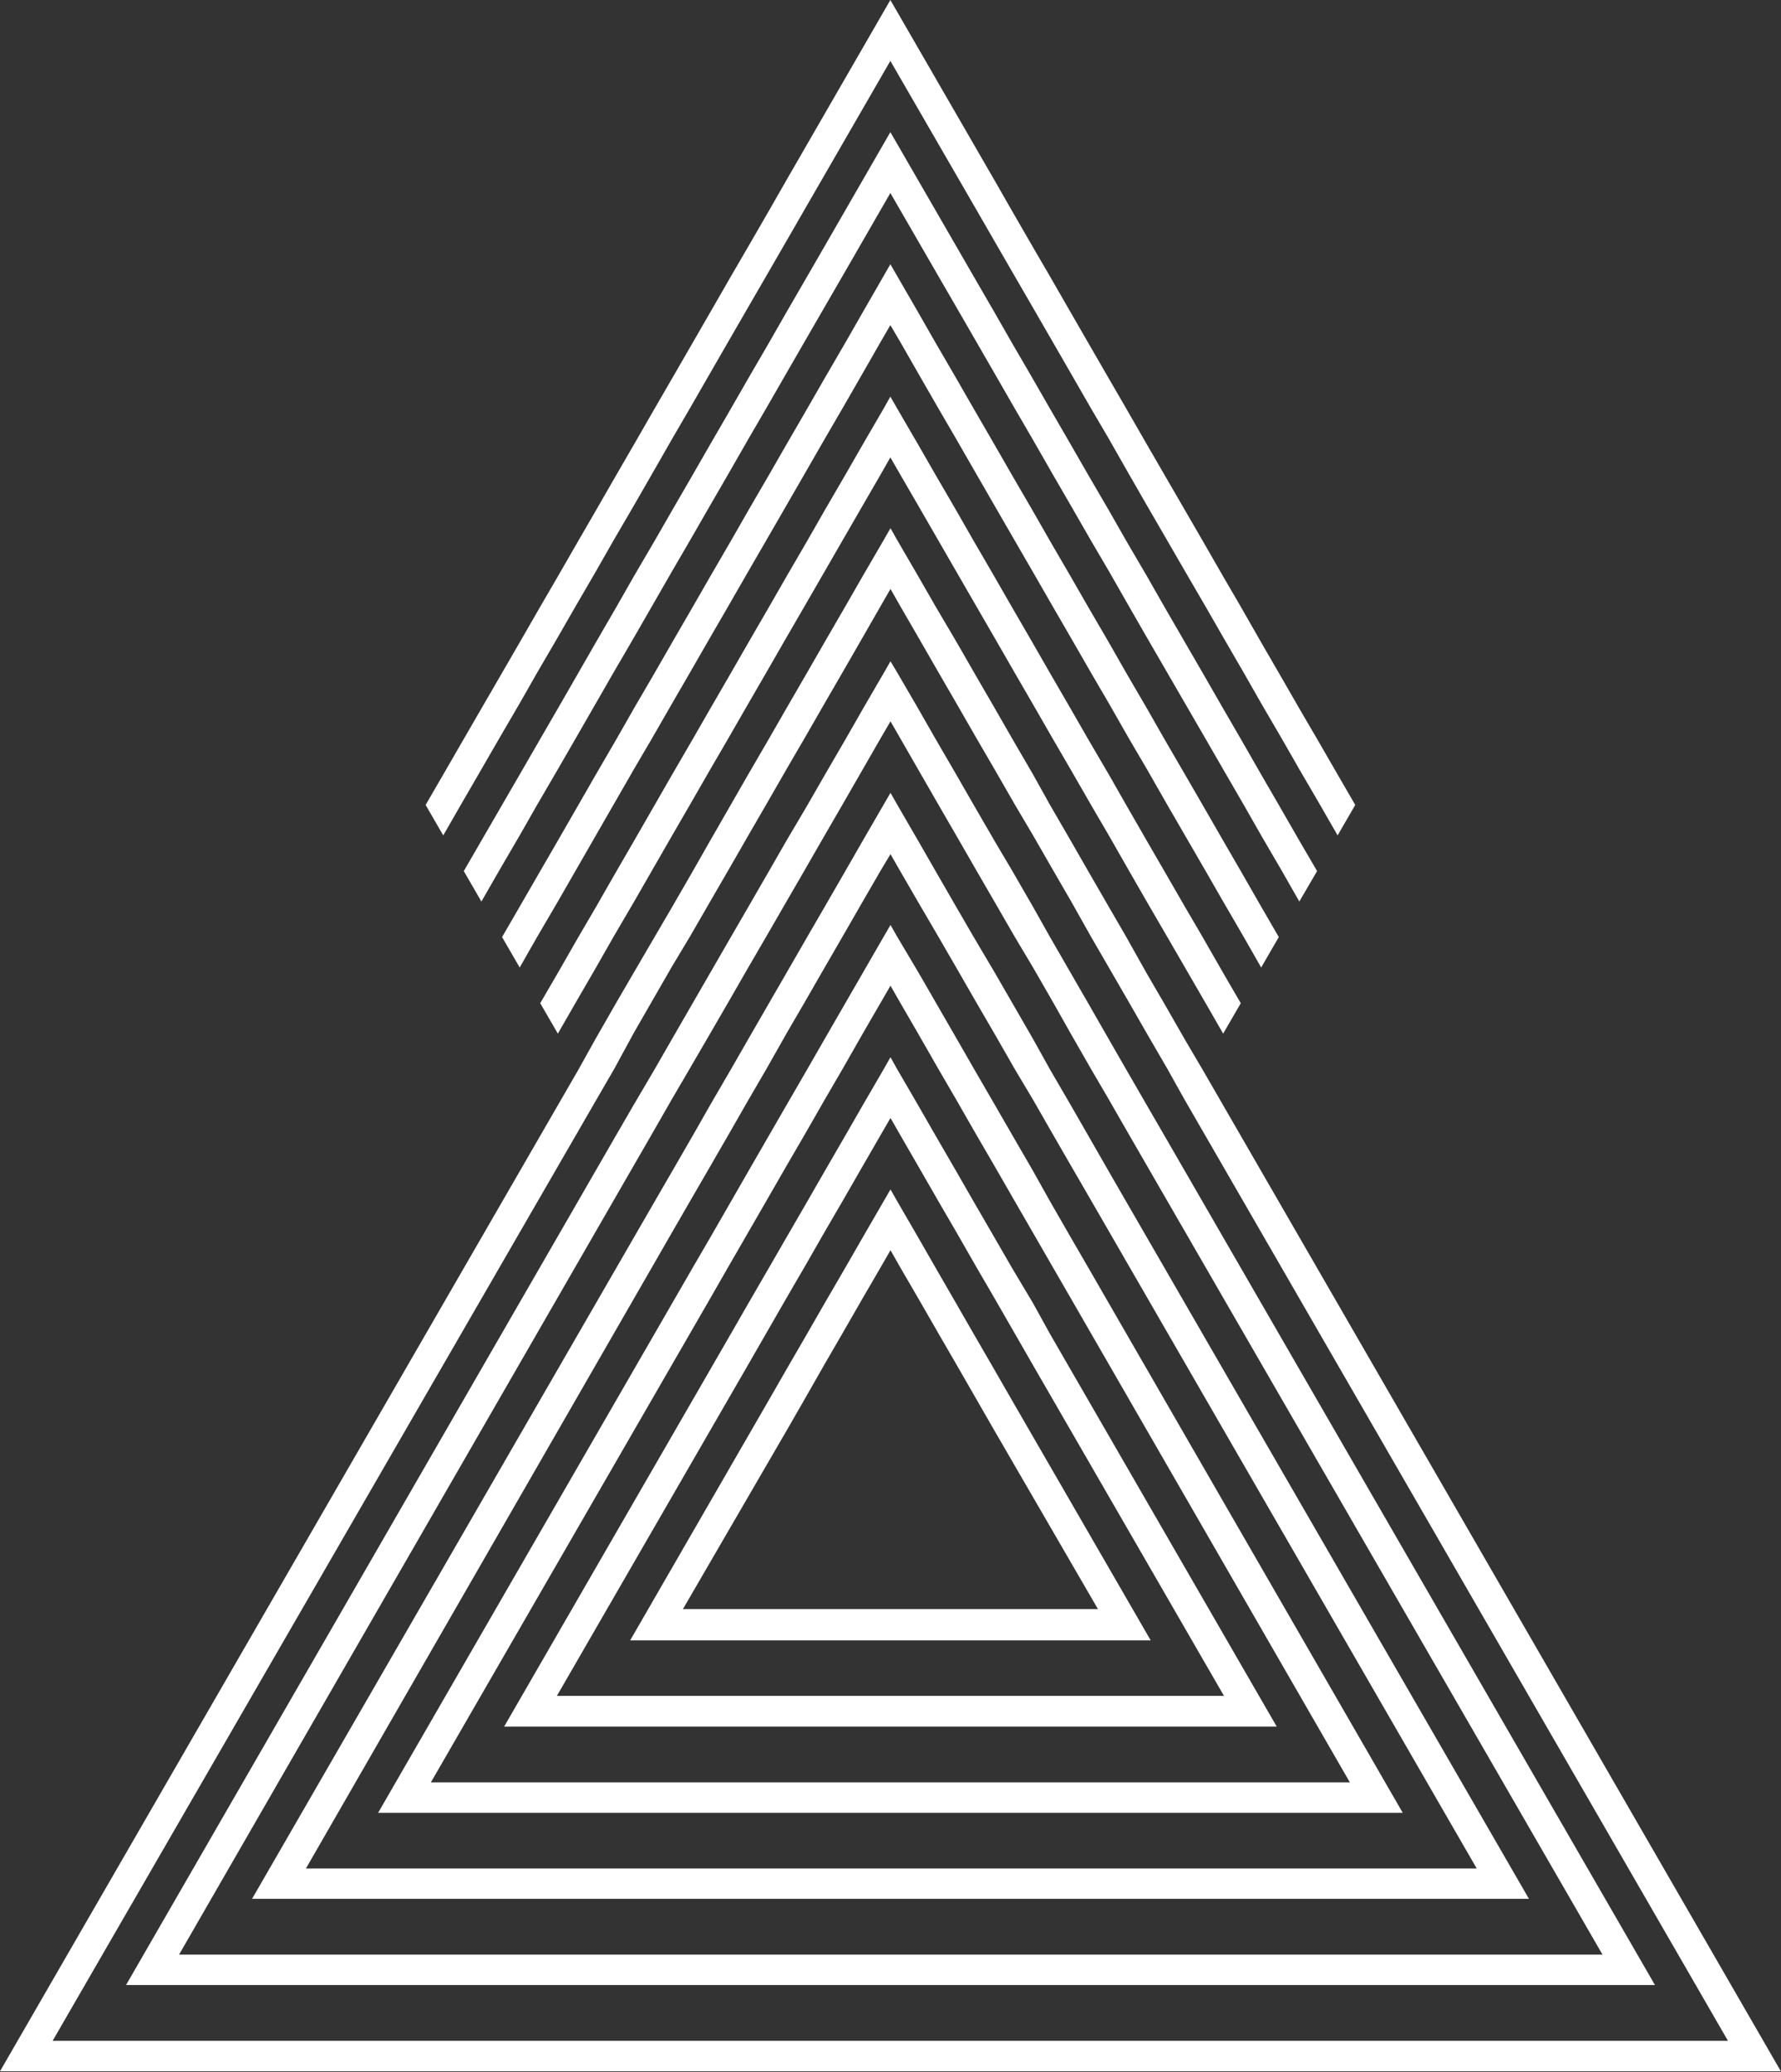 <?xml version="1.0" encoding="UTF-8" standalone="no"?><svg xmlns="http://www.w3.org/2000/svg" xmlns:xlink="http://www.w3.org/1999/xlink" fill="#000000" height="150.4" preserveAspectRatio="xMidYMid meet" version="1" viewBox="0.0 0.0 129.3 150.4" width="129.3" zoomAndPan="magnify"><rect x="0.0" y="0.0" width="129.3" height="150.4" fill="#333333" stroke="none"/><g data-name="Layer 2"><g data-name="Layer 1" fill="#ffffff" id="change1_1"><path d="M73.45,101.61,72.18,99.4l-1.5-2.59L69.41,94.6,67.91,92l-1.27-2.21-1.5-2.59-.49-.86-.5.86-1.5,2.59L61.38,92l-1.5,2.58-1.27,2.21-1.5,2.59-1.27,2.21L45.75,119.07H83.54Zm-16.33,2.21,1.27-2.21L59.88,99l1.28-2.21,1.49-2.59L63.93,92l.72-1.25L65.36,92l1.28,2.2,1.49,2.59L69.41,99l1.49,2.59,1.27,2.21,7.54,13H49.58Z" fill="inherit"/><path d="M76.22,96.81,75,94.6,73.45,92l-1.27-2.2-1.5-2.59L69.41,85l-1.5-2.59-1.27-2.21-1.5-2.58-.49-.88-.5.88-1.5,2.58-1.27,2.21L59.88,85l-1.27,2.21-1.5,2.59L55.84,92l-1.5,2.59-1.27,2.21L36.6,125.33H92.69ZM54.35,99l1.27-2.21,1.49-2.59L58.39,92l1.49-2.6,1.28-2.2,1.49-2.59,1.27-2.2.73-1.26.72,1.26,1.27,2.2,1.49,2.59,1.28,2.2L70.9,92l1.28,2.2,1.49,2.59L74.94,99l13.92,24.1H40.43Z" fill="inherit"/><path d="M79,92l-1.28-2.21-1.49-2.59L75,85l-1.5-2.59-1.27-2.2-1.5-2.59-1.27-2.21-1.5-2.6-1.27-2.2L65.14,68l-.49-.86-.5.86-1.5,2.6-1.27,2.2-1.5,2.6-1.27,2.21-1.5,2.59-1.27,2.2L54.34,85l-1.27,2.21-1.49,2.59L50.3,92,27.45,131.59h74.39Zm-27.41,2.2L52.85,92l1.5-2.6,1.27-2.2,1.49-2.59,1.28-2.2,1.49-2.6,1.28-2.2L62.65,75l1.28-2.21.72-1.24.71,1.24L66.64,75l1.49,2.6,1.28,2.2,1.49,2.6,1.28,2.2,1.49,2.59,1.27,2.2,1.5,2.6,1.27,2.2L98,129.38H31.28Z" fill="inherit"/><path d="M81.76,87.22,80.48,85,79,82.42l-1.27-2.21-1.5-2.58L75,75.42l-1.5-2.6-1.27-2.2L70.68,68l-1.27-2.19-1.5-2.6L66.64,61l-1.5-2.59-.49-.86-.5.86L62.65,61l-1.27,2.21-1.5,2.6L58.61,68l-1.5,2.6-1.27,2.2-1.5,2.6-1.27,2.21-1.5,2.58L50.3,82.42,48.81,85l-1.28,2.21L18.3,137.83H111Zm-32.95,2.2,1.27-2.2,1.5-2.59,1.27-2.2,1.49-2.6,1.28-2.2L57.11,75l1.28-2.2,1.49-2.59L61.16,68l1.49-2.59,1.28-2.21L64.65,62l.71,1.24,1.28,2.21L68.13,68l1.28,2.21,1.49,2.59L72.18,75l1.49,2.6L75,79.83l1.49,2.6,1.27,2.2,1.5,2.59,1.27,2.2,26.68,46.21h-85Z" fill="inherit"/><path d="M84.53,82.42l-1.28-2.21-1.49-2.58-1.27-2.21L79,72.82l-1.27-2.2L76.22,68,75,65.83l-1.5-2.6L72.18,61l-1.5-2.59-1.27-2.21-1.5-2.58-1.27-2.22-1.5-2.58L64.65,48l-.5.87-1.5,2.58-1.27,2.22-1.5,2.58-1.27,2.21L57.11,61l-1.27,2.21-1.5,2.6L53.07,68l-1.5,2.6-1.27,2.2-1.5,2.6-1.27,2.21L46,80.21l-1.28,2.21L9.15,144.09h111ZM46,84.62l1.27-2.2,1.49-2.6,1.28-2.19L51.57,75l1.28-2.21,1.49-2.59L55.62,68l1.49-2.58,1.28-2.21,1.49-2.59,1.28-2.21,1.49-2.59,1.27-2.21.73-1.25.72,1.25,1.27,2.21,1.49,2.59,1.28,2.21,1.49,2.59,1.28,2.21L73.67,68,75,70.23l1.49,2.59L77.72,75l1.49,2.6,1.28,2.19L82,82.42l1.27,2.2,33.07,57.26H13Z" fill="inherit"/><path d="M87.3,77.63,86,75.42l-1.49-2.6-1.28-2.2L81.76,68l-1.27-2.19L79,63.23,77.72,61l-1.5-2.59L75,56.22l-1.5-2.58-1.27-2.21-1.5-2.59-1.27-2.21L67.91,44l-1.27-2.21-1.5-2.58-.49-.87-.5.87-1.5,2.58L61.38,44l-1.5,2.59-1.27,2.21-1.5,2.59-1.27,2.21-1.5,2.58-1.27,2.21L51.57,61,50.3,63.23l-1.5,2.6L47.53,68,46,70.62l-1.28,2.2-1.49,2.6L42,77.63,0,150.35H129.29Zm-44,2.19,1.27-2.19L46,75l1.27-2.21,1.49-2.59L50.08,68l1.49-2.58,1.28-2.21,1.49-2.59,1.28-2.21,1.49-2.59,1.28-2.2,1.49-2.59,1.28-2.21,1.49-2.59L63.93,44l.72-1.25L65.36,44l1.28,2.21,1.49,2.59,1.28,2.21,1.49,2.59,1.28,2.2,1.49,2.59L75,60.64l1.49,2.59,1.28,2.21L79.21,68l1.28,2.21L82,72.82,83.25,75l1.51,2.6L86,79.82l39.45,68.32H3.82Z" fill="inherit"/><path d="M87.31 68.02L86.03 65.83 84.53 63.23 83.25 61.02 81.76 58.43 80.5 56.22 78.99 53.64 77.72 51.43 76.22 48.84 74.95 46.63 73.45 44.04 72.18 41.83 70.68 39.25 69.41 37.03 67.91 34.45 66.64 32.24 65.14 29.66 64.64 28.79 64.15 29.66 62.65 32.24 61.38 34.45 59.88 37.03 58.61 39.25 57.11 41.83 55.84 44.04 54.34 46.63 53.07 48.84 51.57 51.43 50.3 53.64 48.8 56.22 47.53 58.43 46.04 61.02 44.76 63.23 43.27 65.83 41.99 68.02 40.5 70.62 39.22 72.82 40.5 75.03 41.77 72.82 43.27 70.23 44.53 68.02 46.04 65.44 47.31 63.23 48.8 60.64 50.08 58.43 51.57 55.84 52.85 53.64 54.34 51.05 55.62 48.84 57.11 46.25 58.39 44.04 59.88 41.46 61.16 39.24 62.65 36.66 63.93 34.45 64.64 33.2 65.36 34.45 66.64 36.66 68.13 39.24 69.41 41.46 70.9 44.04 72.18 46.25 73.67 48.84 74.95 51.05 76.44 53.64 77.72 55.84 79.21 58.43 80.5 60.64 81.98 63.23 83.25 65.44 84.75 68.02 86.03 70.23 87.53 72.82 88.8 75.03 90.08 72.82 88.8 70.62 87.31 68.02z" fill="inherit"/><path d="M91.56 70.23L92.84 68.02 91.56 65.81 90.08 63.23 88.8 61.02 87.31 58.43 86.03 56.22 84.53 53.64 83.27 51.43 81.76 48.84 80.5 46.63 78.99 44.04 77.72 41.83 76.22 39.25 74.95 37.03 73.45 34.45 72.18 32.24 70.68 29.65 69.41 27.44 67.91 24.86 66.64 22.64 64.64 19.18 62.65 22.64 61.38 24.86 59.88 27.44 58.61 29.65 57.11 32.24 55.84 34.45 54.34 37.03 53.07 39.25 51.57 41.83 50.3 44.04 48.8 46.63 47.53 48.84 46.02 51.43 44.76 53.64 43.26 56.22 41.99 58.43 40.5 61.02 39.22 63.23 37.73 65.81 36.45 68.02 37.73 70.23 38.99 68.02 40.5 65.44 41.77 63.23 43.26 60.64 44.53 58.43 46.02 55.84 47.31 53.64 48.8 51.05 50.08 48.84 51.57 46.25 52.85 44.04 54.34 41.45 55.62 39.24 57.11 36.66 58.39 34.44 59.88 31.85 61.16 29.65 62.65 27.06 63.92 24.84 64.64 23.6 65.37 24.84 66.64 27.06 68.13 29.65 69.41 31.85 70.9 34.44 72.18 36.66 73.67 39.24 74.95 41.45 76.44 44.04 77.72 46.25 79.21 48.84 80.5 51.05 81.98 53.64 83.27 55.84 84.75 58.43 86.03 60.64 87.53 63.23 88.8 65.44 90.3 68.02 91.56 70.23z" fill="inherit"/><path d="M94.33 65.44L95.62 63.23 94.33 61.02 92.84 58.43 91.56 56.22 90.08 53.64 88.8 51.43 87.31 48.84 86.03 46.63 84.53 44.04 83.27 41.83 81.76 39.25 80.5 37.04 78.99 34.45 77.72 32.24 76.22 29.65 74.95 27.44 73.45 24.86 72.18 22.64 70.68 20.05 69.41 17.85 64.64 9.59 59.88 17.85 58.61 20.05 57.11 22.64 55.84 24.86 54.34 27.44 53.07 29.65 51.57 32.24 50.3 34.45 48.8 37.04 47.53 39.25 46.02 41.83 44.76 44.04 43.26 46.63 41.99 48.84 40.5 51.43 39.22 53.64 37.73 56.22 36.45 58.43 34.95 61.02 33.67 63.23 34.95 65.44 36.22 63.23 37.73 60.64 38.99 58.43 40.5 55.84 41.77 53.64 43.26 51.05 44.53 48.84 46.04 46.25 47.31 44.04 48.8 41.45 50.08 39.25 51.57 36.66 52.85 34.45 54.34 31.85 55.62 29.65 57.11 27.06 58.39 24.84 59.88 22.26 61.16 20.05 64.64 14.01 68.13 20.05 69.41 22.26 70.9 24.84 72.18 27.06 73.67 29.65 74.95 31.85 76.44 34.45 77.72 36.66 79.21 39.25 80.5 41.45 81.98 44.04 83.25 46.25 84.75 48.84 86.03 51.05 87.53 53.64 88.8 55.84 90.3 58.43 91.56 60.64 93.07 63.23 94.33 65.44z" fill="inherit"/><path d="M33.45 58.43L34.95 55.84 36.22 53.64 37.73 51.05 38.99 48.84 40.5 46.25 41.77 44.04 43.27 41.46 44.53 39.25 46.04 36.66 47.31 34.45 48.8 31.85 50.08 29.65 51.57 27.06 52.85 24.84 54.34 22.26 55.62 20.05 57.11 17.47 58.39 15.25 64.64 4.42 70.9 15.25 72.18 17.47 73.67 20.05 74.95 22.26 76.44 24.84 77.72 27.06 79.21 29.65 80.5 31.85 81.98 34.45 83.25 36.66 84.75 39.25 86.03 41.46 87.53 44.04 88.8 46.25 90.3 48.84 91.56 51.05 93.07 53.64 94.33 55.84 95.84 58.43 97.11 60.64 98.39 58.43 97.11 56.22 95.62 53.64 94.33 51.43 92.84 48.84 91.56 46.63 90.08 44.04 88.8 41.84 87.31 39.25 86.03 37.04 84.53 34.45 83.25 32.24 81.76 29.65 80.48 27.44 78.99 24.86 77.71 22.64 76.22 20.05 74.94 17.85 73.45 15.27 72.18 13.05 64.64 0 57.11 13.05 55.84 15.27 54.35 17.85 53.07 20.05 51.58 22.64 50.3 24.86 48.81 27.44 47.53 29.65 46.04 32.24 44.76 34.45 43.27 37.04 41.99 39.25 40.5 41.84 39.22 44.04 37.73 46.63 36.45 48.84 34.95 51.43 33.67 53.64 32.18 56.22 30.9 58.43 32.18 60.64 33.45 58.43z" fill="inherit"/></g></g></svg>